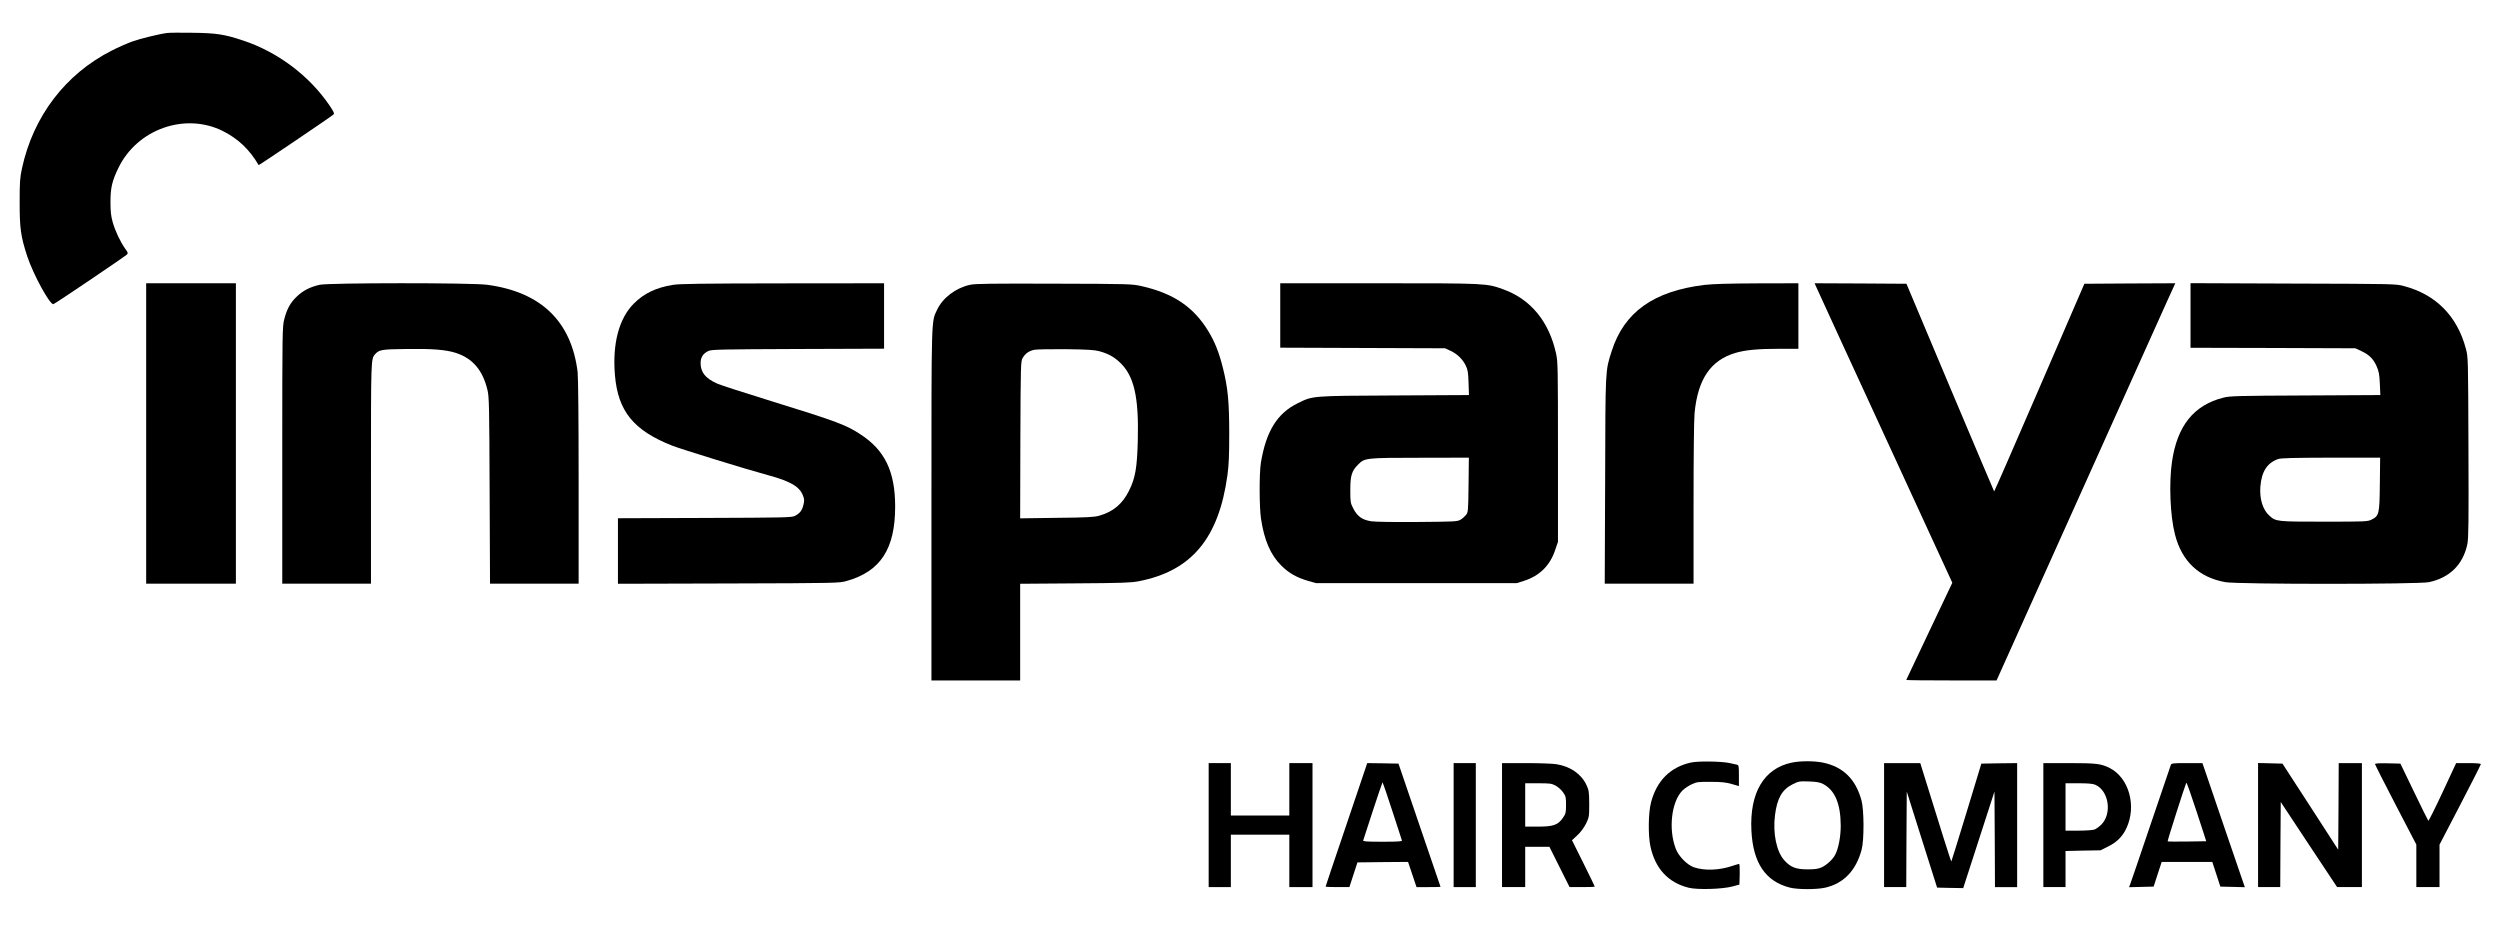 <?xml version="1.0" standalone="no"?>
<!DOCTYPE svg PUBLIC "-//W3C//DTD SVG 20010904//EN"
 "http://www.w3.org/TR/2001/REC-SVG-20010904/DTD/svg10.dtd">
<svg version="1.0" xmlns="http://www.w3.org/2000/svg"
 width="2480pt" height="918pt" viewBox="0 0 2480 918"
 preserveAspectRatio="xMidYMid meet">

<g transform="translate(0,918) scale(0.1,-0.1)"
fill="#000000" stroke="none">
<path d="M1660 8853 c-76 -9 -268 -56 -349 -85 -47 -17 -139 -57 -203 -90
-459 -233 -778 -651 -890 -1168 -20 -93 -23 -133 -23 -340 0 -259 11 -334 75
-532 60 -181 225 -484 260 -475 17 4 706 470 729 492 13 13 11 20 -17 58 -48
67 -99 175 -124 263 -17 62 -22 104 -22 199 0 143 16 210 79 340 187 385 662
552 1036 365 153 -77 265 -184 355 -338 2 -4 724 484 742 502 11 10 4 26 -37
87 -202 298 -516 534 -862 648 -183 61 -263 73 -499 76 -118 2 -231 1 -250 -2z"/>
<path d="M1450 4880 l0 -1490 445 0 445 0 0 1490 0 1490 -445 0 -445 0 0
-1490z"/>
<path d="M3172 6355 c-92 -20 -165 -57 -225 -114 -66 -62 -101 -126 -127 -227
-19 -75 -20 -115 -20 -1351 l0 -1273 440 0 440 0 0 1094 c0 1123 0 1135 39
1180 41 47 63 51 310 54 256 4 395 -7 494 -39 167 -55 266 -172 313 -369 16
-68 18 -159 21 -997 l4 -923 440 0 439 0 0 1008 c0 636 -4 1039 -10 1092 -62
503 -364 794 -898 865 -153 21 -1566 20 -1660 0z"/>
<path d="M6674 6354 c-166 -27 -286 -85 -385 -184 -148 -147 -215 -397 -189
-710 30 -358 183 -548 566 -700 87 -35 753 -240 954 -294 219 -59 312 -113
345 -201 15 -37 15 -51 5 -93 -13 -55 -34 -83 -83 -109 -30 -17 -93 -18 -894
-21 l-863 -3 0 -325 0 -325 1098 3 c1085 3 1098 4 1172 25 335 95 480 318 480
738 0 349 -103 561 -348 719 -143 93 -241 129 -878 326 -264 82 -507 160 -538
174 -117 52 -166 112 -166 204 0 58 25 96 79 121 32 14 126 16 889 19 l852 3
0 324 0 325 -1007 -1 c-799 -1 -1025 -4 -1089 -15z"/>
<path d="M9624 6355 c-143 -31 -272 -129 -328 -248 -58 -124 -56 -40 -56
-1934 l0 -1743 440 0 440 0 0 479 0 480 543 4 c464 3 555 6 632 21 524 101
795 425 881 1051 14 100 18 197 18 415 0 316 -14 458 -64 655 -37 148 -80 256
-143 359 -146 241 -346 376 -664 448 -96 21 -114 22 -868 24 -619 2 -782 0
-831 -11z m1281 -659 c90 -25 144 -55 203 -110 142 -134 190 -341 179 -775 -7
-270 -24 -372 -87 -499 -65 -131 -158 -209 -296 -248 -49 -14 -121 -18 -422
-21 l-362 -5 2 779 c3 757 4 779 23 812 27 45 61 69 115 81 25 5 167 7 315 6
216 -3 282 -7 330 -20z"/>
<path d="M12700 6050 l0 -319 818 -3 817 -3 56 -26 c66 -31 119 -83 150 -147
19 -39 24 -68 27 -169 l4 -122 -738 -4 c-828 -4 -810 -3 -960 -77 -204 -100
-314 -277 -366 -590 -17 -102 -16 -442 1 -555 32 -214 95 -360 201 -465 75
-75 152 -119 265 -152 l80 -23 995 0 995 0 70 22 c156 49 260 151 312 306 l28
82 0 890 c0 820 -1 897 -18 974 -69 319 -250 541 -522 640 -170 61 -161 61
-1236 61 l-979 0 0 -320z m1868 -1679 c-3 -256 -4 -271 -24 -298 -12 -15 -36
-37 -55 -48 -32 -19 -55 -20 -427 -23 -240 -2 -419 1 -460 7 -89 14 -137 48
-177 126 -29 56 -30 64 -30 184 0 144 14 190 79 254 64 64 74 66 614 66 l483
1 -3 -269z"/>
<path d="M16911 6354 c-508 -61 -801 -271 -924 -660 -63 -198 -61 -162 -64
-1281 l-4 -1023 441 0 440 0 0 793 c0 455 4 837 10 898 32 337 159 525 405
598 99 29 221 41 438 41 l187 0 0 325 0 325 -407 -1 c-279 -1 -444 -6 -522
-15z"/>
<path d="M18015 6338 c7 -18 315 -687 683 -1486 l669 -1453 -228 -480 c-126
-264 -229 -482 -229 -484 0 -3 201 -5 448 -5 l448 0 804 1788 c442 983 841
1869 886 1970 l83 182 -451 -2 -451 -3 -446 -1032 c-245 -567 -447 -1030 -449
-1028 -2 1 -198 466 -437 1031 l-433 1029 -456 3 -455 2 14 -32z"/>
<path d="M21730 6051 l0 -321 818 -2 817 -3 60 -28 c78 -37 117 -75 151 -150
22 -51 28 -79 32 -173 l5 -113 -744 -4 c-673 -3 -751 -5 -814 -22 -293 -74
-457 -279 -509 -636 -31 -211 -18 -539 30 -722 68 -266 239 -426 500 -472 127
-22 1913 -22 2019 0 205 43 339 175 381 377 12 59 14 209 11 962 -3 885 -3
892 -25 975 -86 325 -297 539 -614 623 -83 22 -86 22 -1100 25 l-1018 4 0
-320z m1878 -1673 c-3 -299 -7 -315 -83 -353 -38 -19 -60 -20 -470 -20 -469 0
-477 1 -541 58 -67 58 -101 168 -91 292 13 149 67 232 175 271 29 10 144 13
525 14 l488 0 -3 -262z"/>
<path d="M16771 1615 c-202 -46 -336 -180 -392 -392 -28 -102 -31 -331 -6
-443 48 -217 175 -355 377 -406 86 -22 332 -15 435 12 l70 19 3 103 c1 56 -1
102 -6 102 -5 0 -34 -9 -65 -19 -129 -45 -278 -50 -382 -15 -69 24 -154 110
-182 186 -74 195 -42 468 68 577 19 19 59 46 89 60 51 24 65 26 190 25 105 0
151 -5 208 -21 l72 -21 0 104 c0 99 -1 104 -22 109 -13 3 -43 10 -68 15 -79
18 -317 22 -389 5z"/>
<path d="M17770 1614 c-273 -59 -415 -300 -396 -674 16 -320 139 -503 381
-565 78 -20 269 -20 354 0 182 43 302 169 358 375 26 94 25 397 -1 490 -58
212 -182 333 -382 375 -86 18 -228 18 -314 -1z m315 -211 c118 -62 174 -196
175 -414 0 -109 -22 -225 -55 -288 -23 -46 -83 -101 -134 -125 -37 -16 -66
-20 -141 -20 -113 0 -166 20 -228 88 -79 85 -117 269 -94 450 21 167 70 253
173 305 62 31 68 32 164 29 77 -3 109 -9 140 -25z"/>
<path d="M11990 995 l0 -615 110 0 110 0 0 260 0 260 290 0 290 0 0 -260 0
-260 115 0 115 0 0 615 0 615 -115 0 -115 0 0 -260 0 -260 -290 0 -290 0 0
260 0 260 -110 0 -110 0 0 -615z"/>
<path d="M13357 1000 c-114 -335 -207 -612 -207 -615 0 -3 53 -5 118 -5 l118
0 40 123 40 122 251 3 251 2 42 -125 42 -125 119 0 c65 0 119 1 119 3 0 1 -94
277 -209 612 l-208 610 -155 3 -155 2 -206 -610z m454 138 c50 -156 94 -289
96 -295 4 -10 -38 -13 -192 -13 -158 0 -196 3 -192 13 3 7 46 140 96 295 51
155 94 282 96 282 2 0 46 -127 96 -282z"/>
<path d="M14420 995 l0 -615 110 0 110 0 0 615 0 615 -110 0 -110 0 0 -615z"/>
<path d="M14900 995 l0 -615 115 0 115 0 0 200 0 200 120 0 120 0 100 -200
100 -200 125 0 c69 0 125 2 125 5 0 3 -51 108 -113 233 l-113 227 53 49 c34
32 65 74 86 115 31 64 32 70 32 196 -1 119 -3 135 -27 187 -50 109 -161 186
-298 207 -36 6 -172 11 -302 11 l-238 0 0 -615z m531 392 c24 -13 58 -43 74
-66 28 -39 30 -50 30 -126 0 -76 -3 -87 -30 -127 -50 -72 -95 -88 -247 -88
l-128 0 0 215 0 215 128 0 c116 0 133 -2 173 -23z"/>
<path d="M18690 995 l0 -615 110 0 110 0 2 474 3 474 150 -476 151 -477 129
-3 130 -2 155 479 155 479 3 -474 2 -474 110 0 110 0 0 615 0 615 -177 -2
-178 -3 -147 -484 c-81 -266 -149 -485 -151 -487 -3 -3 -119 365 -284 899
l-24 77 -179 0 -180 0 0 -615z"/>
<path d="M20270 995 l0 -615 110 0 110 0 0 179 0 179 173 4 174 3 76 38 c85
42 143 99 181 181 103 220 26 499 -165 597 -86 43 -130 49 -401 49 l-258 0 0
-615z m513 401 c137 -57 172 -289 60 -398 -21 -20 -51 -42 -66 -47 -16 -6 -87
-11 -158 -11 l-129 0 0 235 0 235 130 0 c87 0 141 -4 163 -14z"/>
<path d="M21535 1593 c-4 -10 -94 -274 -200 -588 -106 -314 -198 -583 -204
-598 l-11 -28 122 3 122 3 40 123 40 122 251 0 251 0 40 -122 40 -123 122 -3
121 -3 -20 58 c-11 32 -95 276 -186 543 -91 267 -176 518 -190 558 l-25 72
-153 0 c-136 0 -154 -2 -160 -17z m162 -761 c-105 -1 -192 -1 -194 2 -4 4 174
561 185 581 4 6 49 -123 102 -285 l96 -295 -189 -3z"/>
<path d="M22400 995 l0 -615 110 0 110 0 2 422 3 422 279 -422 280 -422 123 0
123 0 0 615 0 615 -115 0 -115 0 -2 -430 -3 -429 -276 427 -277 427 -121 3
-121 3 0 -616z"/>
<path d="M23560 1601 c0 -6 92 -188 205 -405 l205 -394 0 -211 0 -211 115 0
115 0 0 210 0 211 205 394 c113 217 205 399 205 405 0 6 -47 10 -123 10 l-122
0 -135 -290 c-74 -159 -138 -286 -141 -282 -4 4 -68 133 -142 287 l-135 280
-126 3 c-79 2 -126 -1 -126 -7z"/>
</g>
</svg>
